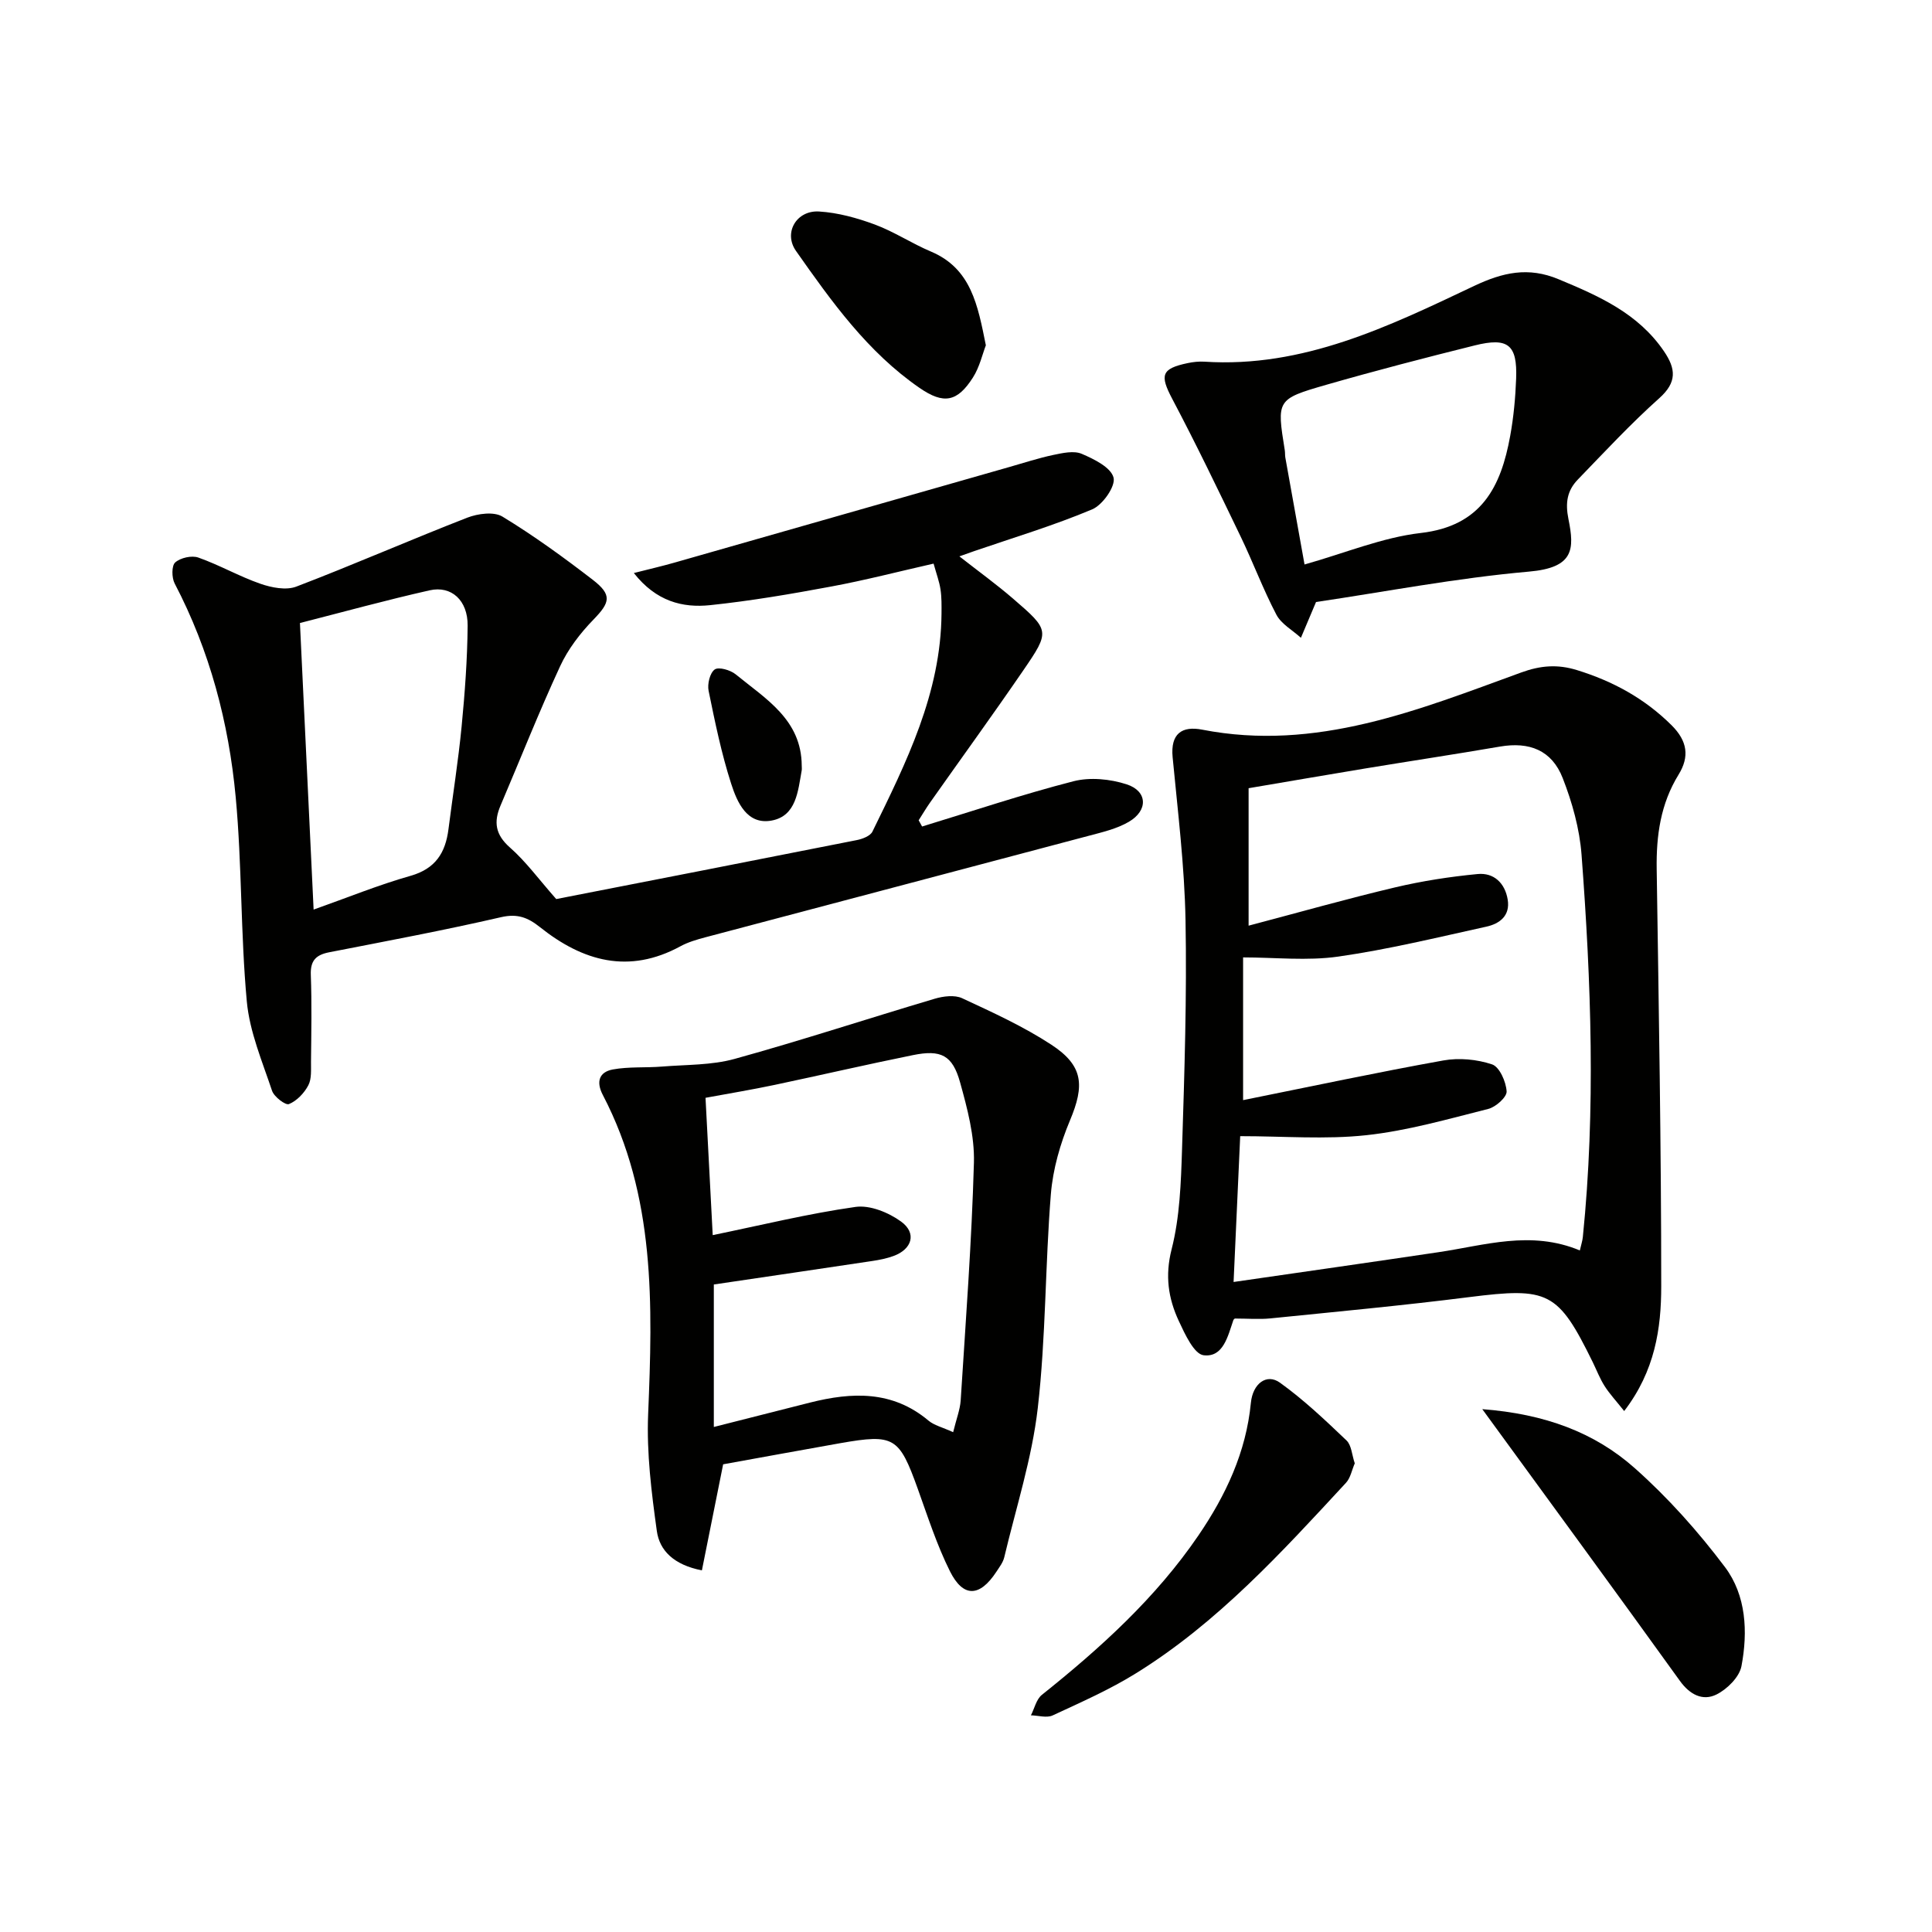 <svg enable-background="new 0 0 400 400" viewBox="0 0 400 400" xmlns="http://www.w3.org/2000/svg"><g fill="#010100"><path d="m190.91 171.12c10.43-3.18 20.79-6.66 31.34-9.37 3.43-.88 7.6-.47 11.02.64 4.33 1.41 4.47 5.41.44 7.76-2.5 1.46-5.51 2.15-8.36 2.91-26.43 7.03-52.88 13.98-79.32 21-1.76.47-3.56.99-5.14 1.85-10.7 5.83-20.22 3.12-29.09-3.95-2.47-1.97-4.63-2.86-8.05-2.07-11.8 2.72-23.71 4.95-35.6 7.27-2.71.53-3.91 1.7-3.8 4.66.22 5.99.1 11.99.04 17.99-.02 1.65.16 3.54-.56 4.9-.85 1.61-2.38 3.22-4.01 3.88-.71.29-3.08-1.51-3.5-2.77-2.03-6.08-4.64-12.2-5.22-18.48-1.3-14.05-.99-28.25-2.3-42.3-1.44-15.44-5.37-30.35-12.64-44.24-.62-1.19-.65-3.69.12-4.36 1.09-.96 3.42-1.49 4.79-1 4.37 1.54 8.46 3.9 12.84 5.42 2.3.8 5.32 1.4 7.44.59 11.88-4.54 23.54-9.66 35.39-14.27 2.19-.85 5.52-1.3 7.29-.22 6.48 3.94 12.66 8.43 18.67 13.06 4.09 3.15 3.62 4.71.16 8.27-2.74 2.82-5.27 6.12-6.9 9.66-4.39 9.48-8.23 19.21-12.33 28.83-1.45 3.41-1.08 6.03 1.96 8.7 3.31 2.91 5.96 6.57 9.57 10.66 19.67-3.84 40.96-7.99 62.24-12.21 1.17-.23 2.79-.85 3.23-1.76 7.01-14.33 14.18-28.65 14.3-45.16.01-1.66.04-3.35-.21-4.98-.24-1.61-.83-3.17-1.43-5.34-7.16 1.62-14.15 3.44-21.23 4.75-8.3 1.55-16.64 2.97-25.02 3.85-5.74.6-11.19-.78-15.81-6.65 3.23-.82 5.83-1.42 8.39-2.15 23.12-6.59 46.23-13.2 69.35-19.8 3.03-.86 6.03-1.85 9.11-2.5 1.92-.4 4.24-.93 5.88-.23 2.56 1.09 6.06 2.82 6.59 4.93.45 1.79-2.26 5.66-4.43 6.57-7.94 3.34-16.23 5.83-24.39 8.63-.76.26-1.52.54-3.1 1.1 4.04 3.16 7.7 5.81 11.11 8.75 7.62 6.57 7.69 6.73 2.11 14.87-6.3 9.19-12.85 18.21-19.27 27.32-.85 1.2-1.59 2.47-2.38 3.7.23.43.47.86.71 1.29zm-128.81-42.13c.97 20.33 1.88 39.51 2.83 59.33 6.96-2.46 13.41-5.1 20.07-6.99 5.18-1.47 7.23-4.79 7.85-9.65.9-7.08 2.03-14.14 2.72-21.24.67-6.95 1.19-13.93 1.25-20.9.05-5.24-3.36-8.34-7.86-7.32-9.02 2.03-17.94 4.49-26.86 6.77z"/><path d="m336.27 292.14c-1.7-2.14-3.02-3.55-4.04-5.15-.98-1.53-1.64-3.26-2.44-4.91-7.23-14.74-9.19-15.6-25.66-13.52-13.67 1.73-27.4 3.01-41.11 4.4-2.3.23-4.64.03-7.31.03.11-.09-.27.07-.36.34-1.14 3.31-2.09 7.75-6.15 7.26-1.99-.24-3.88-4.39-5.14-7.09-2.18-4.68-2.89-9.36-1.49-14.85 1.7-6.68 1.94-13.81 2.16-20.76.5-15.79 1.01-31.6.72-47.38-.21-11.26-1.6-22.5-2.67-33.73-.47-4.89 1.93-6.53 6.13-5.71 23.57 4.59 44.74-4.08 66.04-11.84 3.98-1.45 7.5-1.74 11.52-.5 7.46 2.3 14 5.86 19.6 11.41 3.31 3.29 3.75 6.52 1.46 10.24-3.73 6.05-4.64 12.63-4.53 19.58.43 28.78.94 57.57.94 86.36 0 8.71-1.29 17.51-7.67 25.82zm-9.18-33.25c.27-1.2.54-1.98.62-2.78 2.68-26.4 1.72-52.81-.27-79.18-.41-5.36-1.93-10.8-3.9-15.84-2.26-5.78-6.91-7.56-12.98-6.52-9.32 1.6-18.67 3.01-28 4.55-8.1 1.34-16.19 2.74-24.05 4.07v28.46c10.47-2.76 20.33-5.56 30.3-7.92 5.62-1.33 11.37-2.22 17.12-2.77 3.35-.32 5.65 1.86 6.22 5.27.56 3.37-1.68 5.03-4.44 5.63-10.18 2.24-20.33 4.72-30.63 6.19-6.44.92-13.11.17-19.71.17v29.55c14.12-2.84 27.74-5.75 41.44-8.21 3.26-.59 6.98-.24 10.11.81 1.54.52 2.89 3.59 3.01 5.59.07 1.17-2.24 3.24-3.8 3.63-8.35 2.1-16.73 4.52-25.25 5.44-8.46.92-17.09.2-26.11.2-.45 9.89-.89 19.77-1.37 30.19 14.52-2.1 28.46-4.09 42.38-6.16 9.62-1.42 19.16-4.6 29.31-.37z"/><path d="m149.72 303.17c-1.55 7.7-2.95 14.72-4.4 21.96-5.85-1.15-8.77-4.13-9.33-8.15-1.11-7.99-2.13-16.13-1.8-24.15.94-22.68 1.55-45.19-9.38-66.12-1.46-2.8-.72-4.77 2.07-5.29 3.33-.61 6.81-.32 10.21-.6 5.02-.41 10.23-.26 15.02-1.59 13.89-3.84 27.59-8.35 41.4-12.45 1.78-.53 4.13-.83 5.69-.11 6.3 2.93 12.69 5.84 18.48 9.63 6.64 4.35 6.89 8.42 3.85 15.66-2.02 4.82-3.54 10.1-3.96 15.28-1.19 14.74-1.02 29.61-2.71 44.28-1.2 10.43-4.5 20.62-6.94 30.9-.26 1.09-1.03 2.07-1.66 3.04-3.42 5.19-6.83 5.36-9.58-.14-2.72-5.45-4.6-11.33-6.67-17.09-3.85-10.71-4.87-11.39-16.02-9.44-8.15 1.44-16.28 2.94-24.27 4.38zm47.62-6.65c.67-2.76 1.43-4.66 1.56-6.59 1.04-16.4 2.28-32.79 2.74-49.21.15-5.52-1.36-11.21-2.86-16.61-1.57-5.66-3.96-6.84-9.76-5.66-9.58 1.94-19.1 4.15-28.66 6.17-4.65.98-9.34 1.76-14.29 2.67.52 10 1.02 19.54 1.49 28.43 10.17-2.09 19.8-4.46 29.56-5.84 2.99-.43 6.87 1.16 9.45 3.04 3.28 2.39 2.27 5.72-1.58 7.12-1.39.51-2.89.81-4.36 1.03-10.82 1.63-21.64 3.21-32.84 4.87v29.5c6.85-1.74 13.38-3.41 19.91-5.05 8.69-2.19 17.08-2.53 24.53 3.73 1.18.99 2.89 1.38 5.11 2.4z"/><path d="m272.47 124.64c-1.41 3.33-2.27 5.37-3.13 7.41-1.73-1.58-4.06-2.84-5.08-4.79-2.76-5.26-4.84-10.88-7.43-16.24-4.59-9.53-9.18-19.07-14.12-28.42-2.6-4.92-2.3-6.27 3.17-7.42 1.13-.24 2.32-.37 3.47-.3 20.45 1.33 38.18-7.3 55.85-15.68 5.96-2.82 11.23-4 17.48-1.39 8.36 3.48 16.48 7.05 21.83 14.92 2.47 3.63 2.72 6.41-.97 9.71-5.92 5.29-11.35 11.14-16.88 16.86-2.18 2.26-2.62 4.77-1.93 8.17 1.27 6.27 1.15 10.07-8.21 10.88-14.98 1.32-29.84 4.19-44.05 6.29zm-2.38-7.77c8.42-2.37 16.11-5.6 24.06-6.52 12.57-1.44 16.61-9.57 18.52-20.1.71-3.9 1.08-7.9 1.23-11.87.26-7.01-1.66-8.59-8.59-6.86-10.29 2.56-20.57 5.23-30.76 8.16-10.27 2.96-10.22 3.13-8.55 13.54.08.49.03 1 .11 1.49 1.3 7.32 2.62 14.62 3.98 22.16z"/><path d="m306.89 291.75c12.92.99 23.2 4.79 31.54 12.19 6.89 6.11 13.15 13.13 18.7 20.5 4.41 5.86 4.77 13.41 3.42 20.52-.43 2.26-2.97 4.78-5.18 5.87-2.83 1.4-5.51.04-7.57-2.83-13.26-18.43-26.68-36.73-40.91-56.25z"/><path d="m280.49 302.97c-.61 1.39-.88 3.01-1.81 4.02-13.33 14.41-26.58 28.96-43.44 39.42-5.47 3.4-11.44 6.03-17.3 8.75-1.23.57-2.99.01-4.5-.02.74-1.44 1.12-3.32 2.27-4.24 12.14-9.7 23.6-20.08 32.41-33 5.66-8.3 9.87-17.23 10.86-27.45.39-4.01 3.27-6.15 6.01-4.19 4.93 3.54 9.39 7.77 13.8 11.98 1.03.99 1.11 3 1.7 4.73z"/><path d="m204.11 71.49c-.71 1.84-1.3 4.52-2.68 6.68-3.23 5.06-6.05 5.59-11.05 2.14-10.75-7.41-18.22-17.88-25.58-28.36-2.65-3.77.11-8.46 4.8-8.16 3.89.24 7.83 1.33 11.51 2.69 4.02 1.49 7.68 3.94 11.65 5.61 8.33 3.53 9.68 11.11 11.35 19.4z"/><path d="m165.99 158.54c0 .33.05.67-.01.99-.77 4.26-1.11 9.38-6.18 10.35-5.14.98-7.18-3.78-8.42-7.62-2.02-6.27-3.35-12.77-4.67-19.23-.29-1.4.26-3.7 1.26-4.42.82-.59 3.25.11 4.34 1 6.2 5.08 13.64 9.37 13.68 18.93z"/></g></svg>